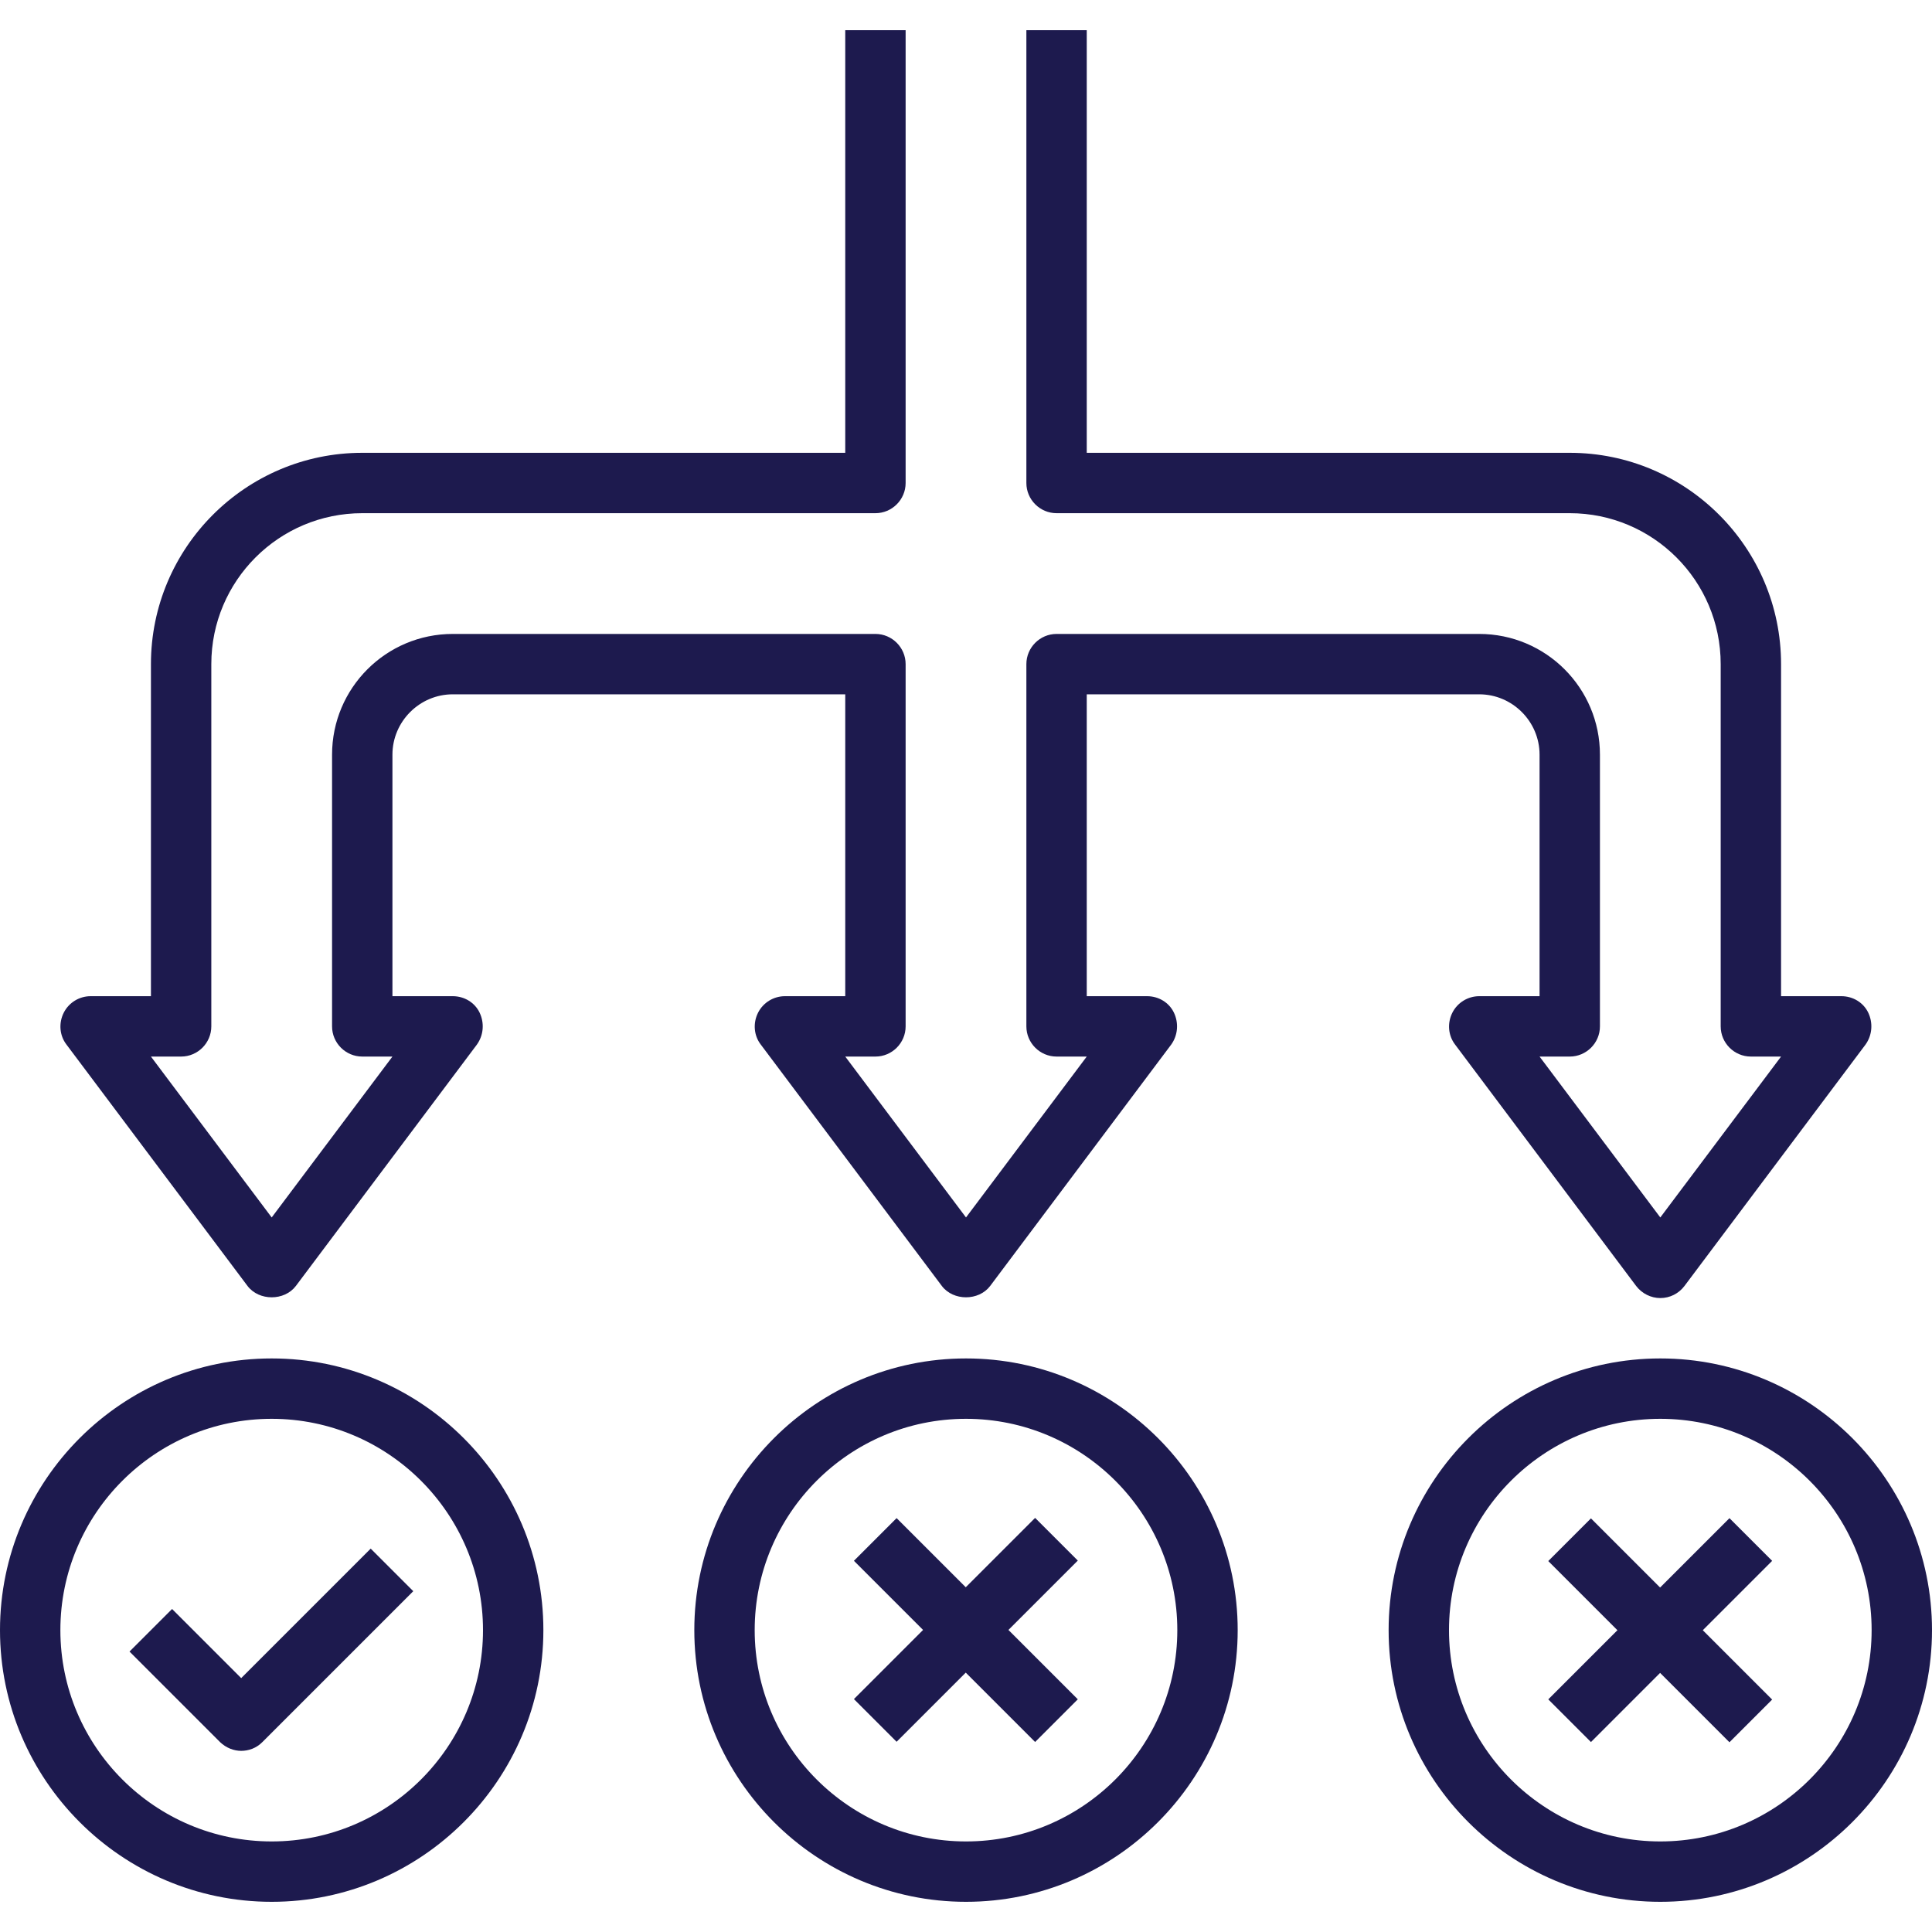 <svg xmlns="http://www.w3.org/2000/svg" xmlns:xlink="http://www.w3.org/1999/xlink" xmlns:svgjs="http://svgjs.dev/svgjs" id="Layer_1" viewBox="0 0 64 64" data-name="Layer 1" width="300" height="300"><g width="100%" height="100%" transform="matrix(1,0,0,1,0,0)"><path d="m55 43c-.31 0-.61-.15-.8-.4l-6-8c-.23-.3-.26-.71-.09-1.05s.52-.55.89-.55h2v-8c0-1.1-.9-2-2-2h-13v10h2c.38 0 .73.21.89.55s.13.74-.09 1.05l-6 8c-.38.5-1.22.5-1.6 0l-6-8c-.23-.3-.26-.71-.09-1.05s.52-.55.89-.55h2v-10h-13c-1.1 0-2 .9-2 2v8h2c.38 0 .73.21.89.55s.13.74-.09 1.05l-6 8c-.38.5-1.22.5-1.6 0l-6-8c-.23-.3-.26-.71-.09-1.05s.52-.55.89-.55h2v-11c0-3.86 3.14-7 7-7h16v-14h2v15c0 .55-.45 1-1 1h-17c-2.76 0-5 2.24-5 5v12c0 .55-.45 1-1 1h-1l4 5.33 4-5.33h-1c-.55 0-1-.45-1-1v-9c0-2.21 1.79-4 4-4h14c.55 0 1 .45 1 1v12c0 .55-.45 1-1 1h-1l4 5.33 4-5.33h-1c-.55 0-1-.45-1-1v-12c0-.55.45-1 1-1h14c2.21 0 4 1.79 4 4v9c0 .55-.45 1-1 1h-1l4 5.33 4-5.33h-1c-.55 0-1-.45-1-1v-12c0-2.76-2.24-5-5-5h-17c-.55 0-1-.45-1-1v-15h2v14h16c3.86 0 7 3.14 7 7v11h2c.38 0 .73.21.89.55s.13.74-.09 1.05l-6 8c-.19.25-.48.4-.8.4z" fill="#1d1a4e" fill-opacity="1" data-original-color="#000000ff" stroke="none" stroke-opacity="1"></path><path d="m9 63c-4.96 0-9-4.04-9-9s4.04-9 9-9 9 4.04 9 9-4.04 9-9 9zm0-16c-3.86 0-7 3.14-7 7s3.14 7 7 7 7-3.14 7-7-3.14-7-7-7z" fill="#1d1a4e" fill-opacity="1" data-original-color="#000000ff" stroke="none" stroke-opacity="1"></path><path d="m32 63c-4.96 0-9-4.04-9-9s4.04-9 9-9 9 4.04 9 9-4.04 9-9 9zm0-16c-3.86 0-7 3.14-7 7s3.14 7 7 7 7-3.14 7-7-3.14-7-7-7z" fill="#1d1a4e" fill-opacity="1" data-original-color="#000000ff" stroke="none" stroke-opacity="1"></path><path d="m55 63c-4.96 0-9-4.04-9-9s4.04-9 9-9 9 4.04 9 9-4.04 9-9 9zm0-16c-3.86 0-7 3.14-7 7s3.14 7 7 7 7-3.14 7-7-3.14-7-7-7z" fill="#1d1a4e" fill-opacity="1" data-original-color="#000000ff" stroke="none" stroke-opacity="1"></path><path d="m8 58c-.26 0-.51-.1-.71-.29l-3-3 1.41-1.41 2.29 2.29 4.29-4.29 1.41 1.41-5 5c-.2.2-.45.29-.71.29z" fill="#1d1a4e" fill-opacity="1" data-original-color="#000000ff" stroke="none" stroke-opacity="1"></path><path d="m31 49.76h2v8.49h-2z" transform="matrix(.707 -.707 .707 .707 -28.81 38.44)" fill="#1d1a4e" fill-opacity="1" data-original-color="#000000ff" stroke="none" stroke-opacity="1"></path><path d="m27.76 53h8.49v2h-8.49z" transform="matrix(.707 -.707 .707 .707 -28.81 38.44)" fill="#1d1a4e" fill-opacity="1" data-original-color="#000000ff" stroke="none" stroke-opacity="1"></path><g transform="matrix(.707 -.707 .707 .707 -22.07 54.71)"><path d="m54 49.76h2v8.49h-2z" fill="#1d1a4e" fill-opacity="1" data-original-color="#000000ff" stroke="none" stroke-opacity="1"></path><path d="m50.76 53h8.49v2h-8.49z" fill="#1d1a4e" fill-opacity="1" data-original-color="#000000ff" stroke="none" stroke-opacity="1"></path></g></g></svg>